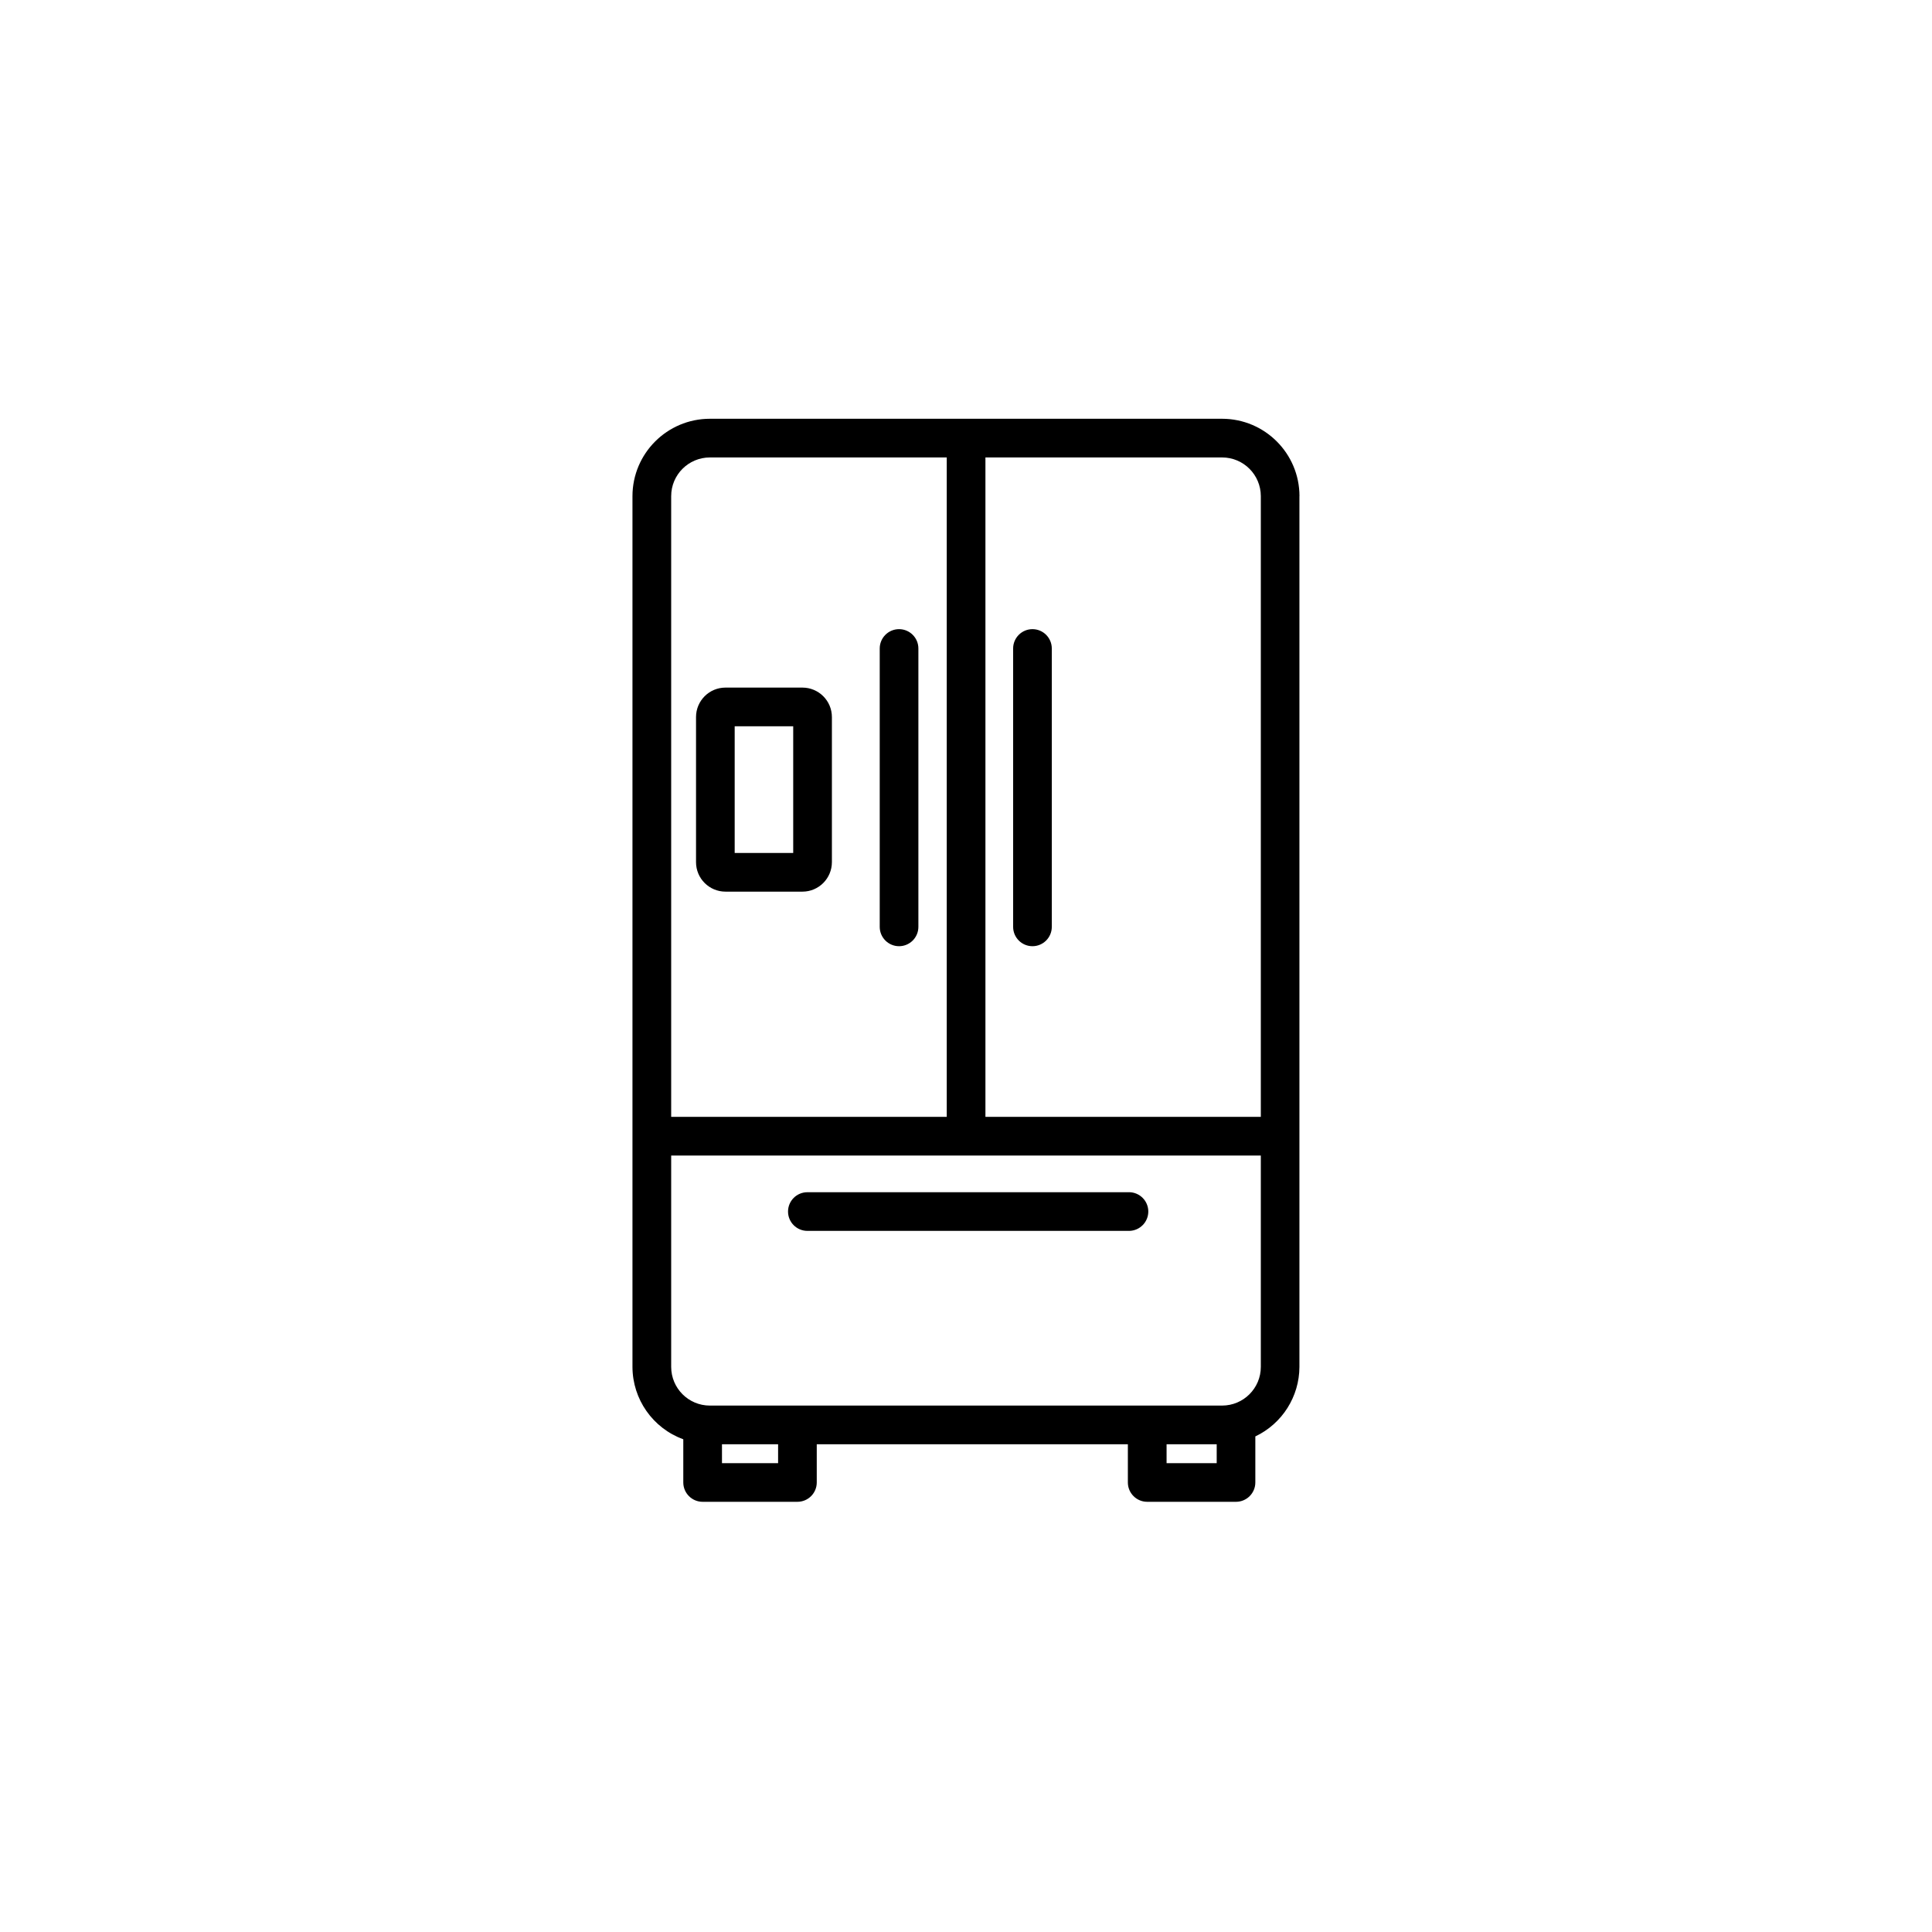 <?xml version="1.0" encoding="UTF-8"?>
<svg id="Camada_1" data-name="Camada 1" xmlns="http://www.w3.org/2000/svg" viewBox="0 0 682.67 682.67">
  <defs>
    <style>
      .cls-1 {
        fill: #000000;
        stroke-width: 0px;
      }
    </style>
  </defs>
  <path class="cls-1" d="M459.17,175.31c-.02-15.09-12.24-27.32-27.34-27.34h-181.01c-15.09.02-27.32,12.25-27.34,27.34,0,58.87,0,252.35,0,307.69.03,11.45,7.2,21.65,17.96,25.57v15.26c0,3.77,3.06,6.83,6.83,6.83h33.5c3.77,0,6.83-3.06,6.83-6.83v-13.5h109.93v13.5c0,3.77,3.06,6.83,6.83,6.83h31.38c3.77,0,6.83-3.06,6.83-6.83h0v-16.27c9.49-4.51,15.55-14.07,15.58-24.57.03-.1-.03-307.58,0-307.69h0ZM445.51,175.31v219.33h-97.31v-233h83.64c7.54,0,13.66,6.12,13.67,13.67h0ZM250.82,161.64h83.71v233h-97.37v-219.33c0-7.55,6.12-13.66,13.67-13.67ZM274.94,517h-19.83v-6.67h19.83v6.67ZM412.21,517v-6.67h17.71v6.67h-17.71ZM431.84,496.66c-15.94-.02-180.96,0-181.01,0-7.55,0-13.66-6.12-13.67-13.67v-74.68h208.35v74.68c0,7.54-6.12,13.66-13.67,13.67Z"/>
  <path class="cls-1" d="M256.35,315.06h27.19c5.75,0,10.4-4.67,10.41-10.41v-51.28c0-5.75-4.66-10.4-10.41-10.41h-27.19c-5.75,0-10.41,4.66-10.41,10.41v51.28c0,5.75,4.67,10.41,10.41,10.41ZM259.6,256.63h20.68v44.77h-20.68v-44.77Z"/>
  <path class="cls-1" d="M317.68,334.34c3.77,0,6.83-3.06,6.83-6.83v-98.37c0-3.77-3.06-6.83-6.83-6.83s-6.83,3.06-6.83,6.83v98.37c0,3.77,3.06,6.83,6.83,6.83Z"/>
  <path class="cls-1" d="M364.82,334.34c3.77,0,6.83-3.06,6.83-6.83h0v-98.37c0-3.77-3.06-6.83-6.83-6.83s-6.83,3.06-6.83,6.83v98.37c0,3.77,3.06,6.83,6.83,6.83h0Z"/>
  <path class="cls-1" d="M399.04,421.27h-113.76c-3.77,0-6.83,3.06-6.83,6.83,0,3.77,3.06,6.83,6.84,6.83h113.76c3.77-.08,6.77-3.2,6.7-6.97-.07-3.67-3.03-6.62-6.7-6.7Z"/>
</svg>

